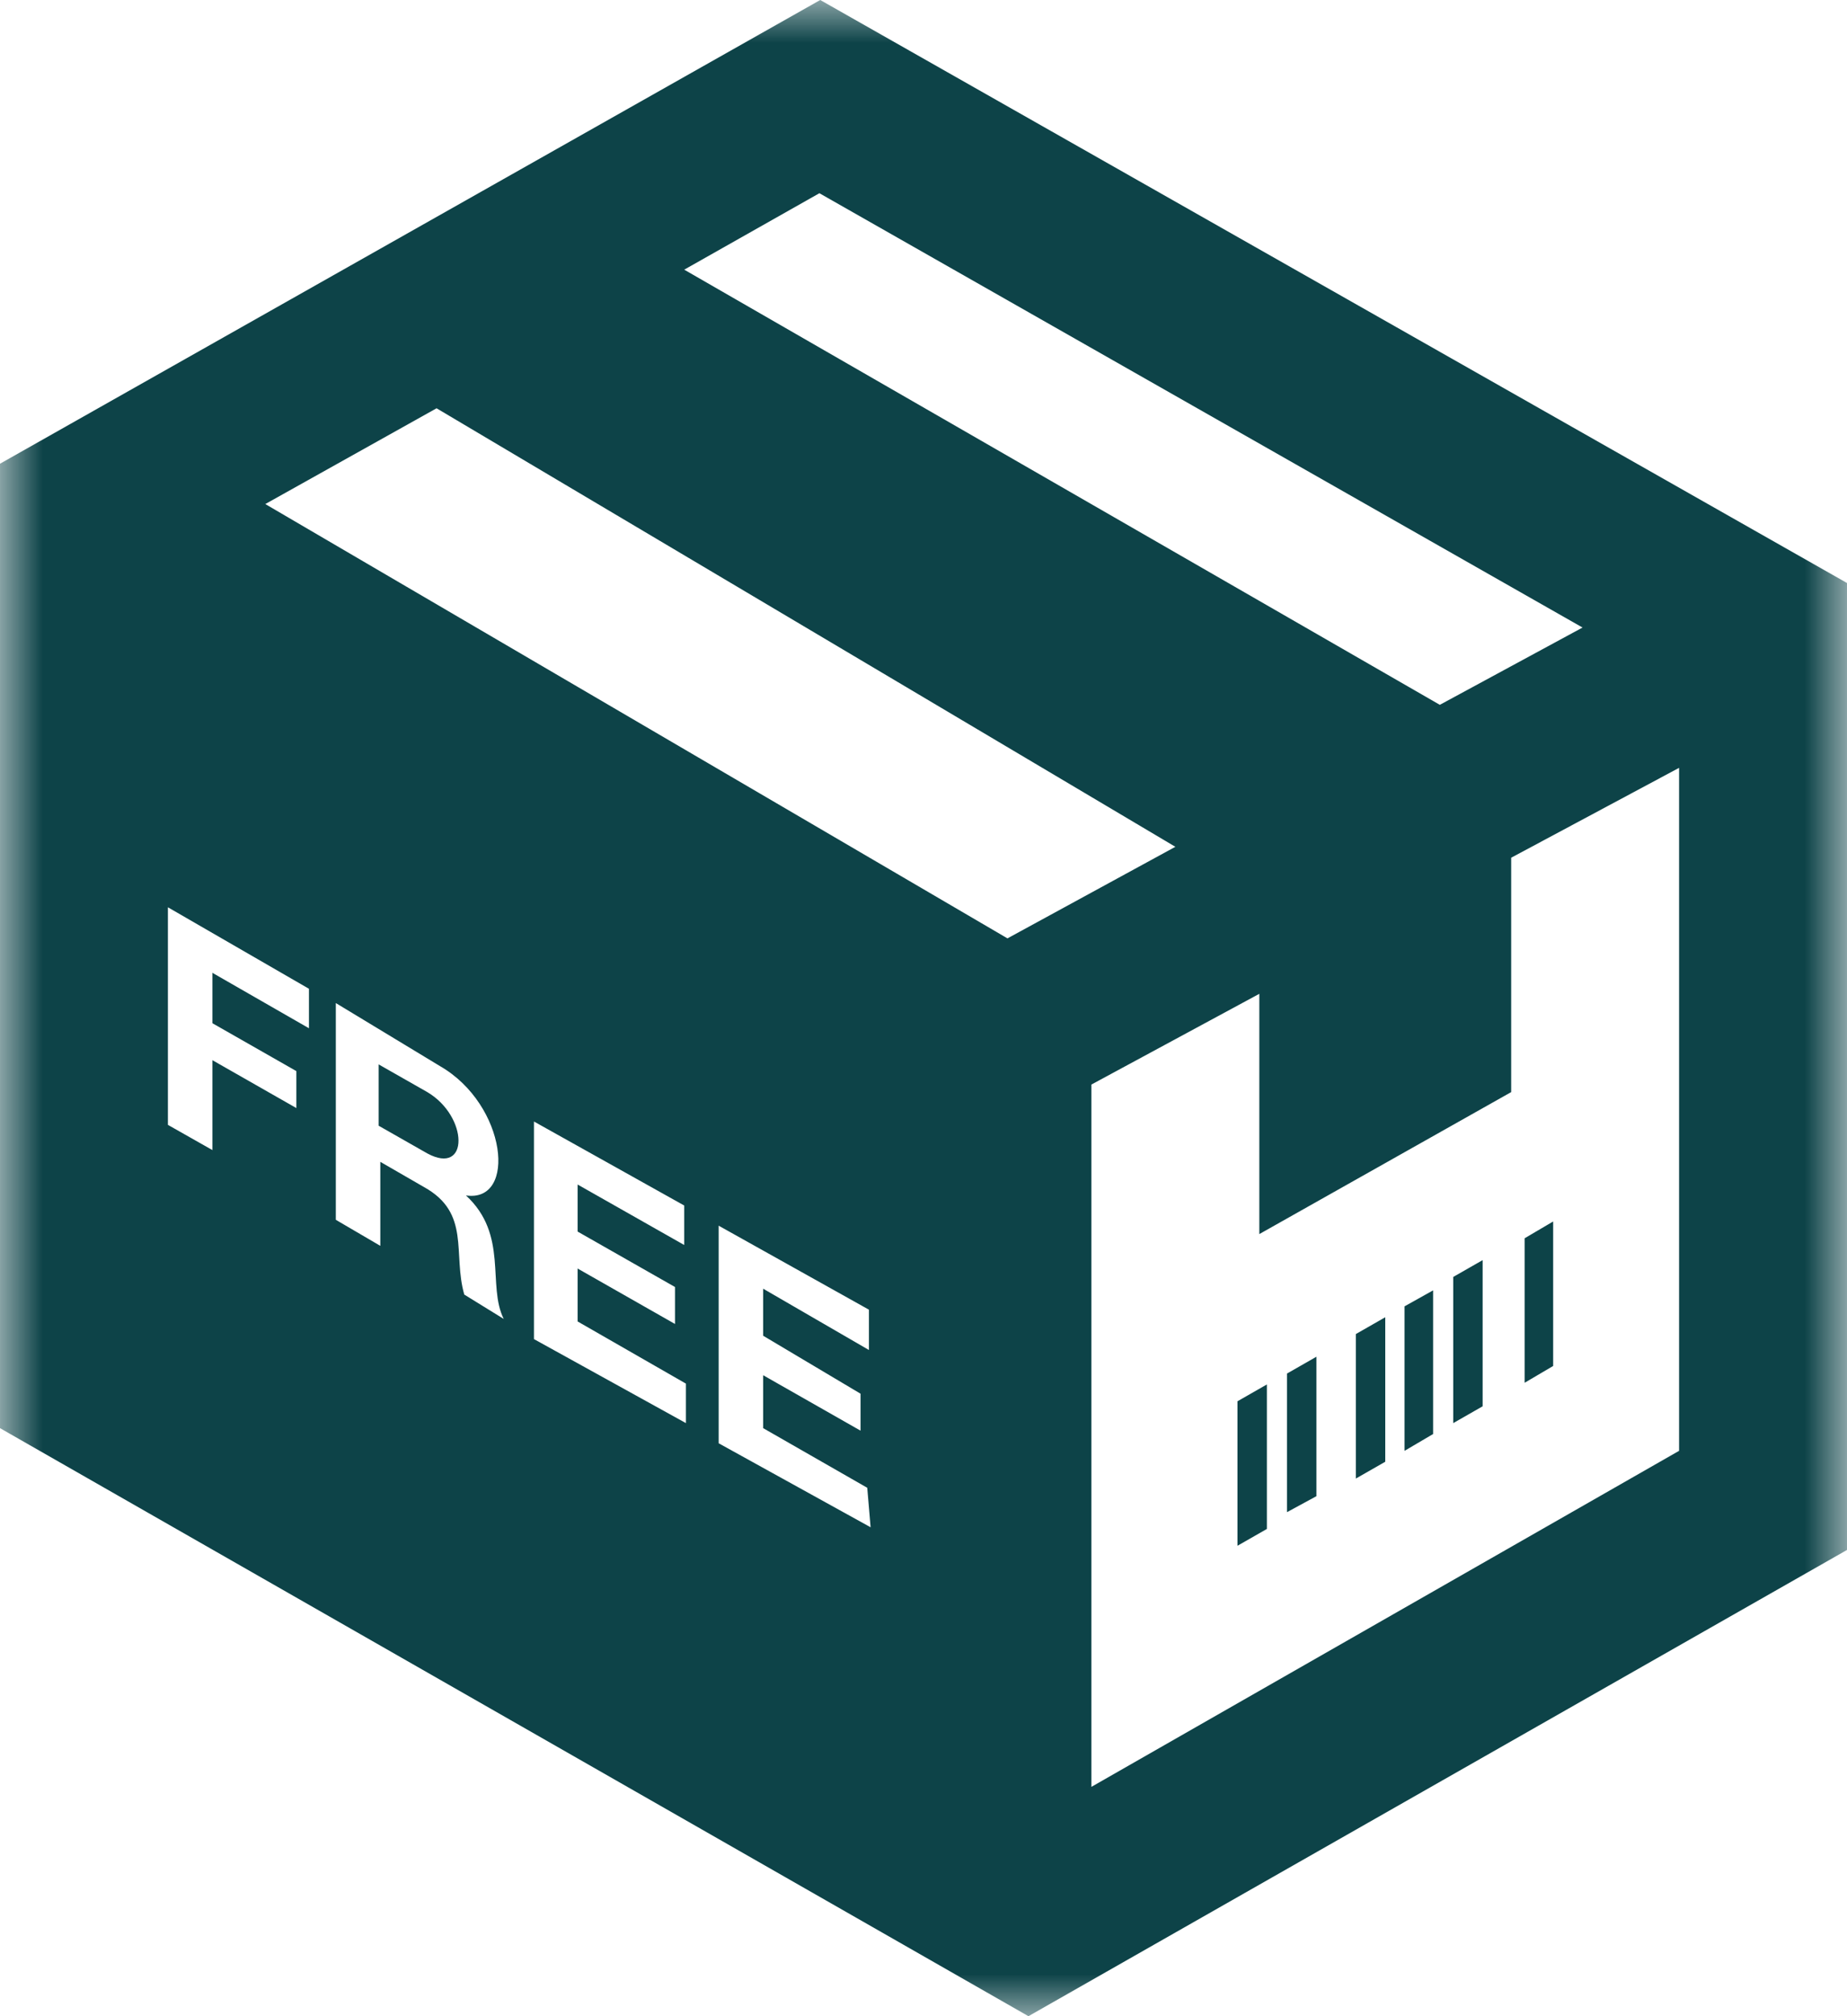 <svg xmlns="http://www.w3.org/2000/svg" fill="none" viewBox="0 0 22 24" height="24" width="22">
<g clip-path="url(#clip0_2651_10811)">
<mask height="24" width="22" y="0" x="0" maskUnits="userSpaceOnUse" style="mask-type:luminance" id="mask0_2651_10811">
<path fill="white" d="M22 0H0V24H22V0Z"></path>
</mask>
<g mask="url(#mask0_2651_10811)">
<path fill="#0D4348" d="M14.74 16.68L15.09 16.48V18.2L14.74 18.4V16.68ZM5.09 13L4.51 12.67V13.4L5.09 13.73C5.59 14 5.58 13.29 5.09 13ZM15.33 18L15.68 17.81V16.15L15.33 16.35V18ZM22 6.94V18.45L12.25 24L0 17V5.52L9.77 0L22 6.94ZM8.15 3.21L17.15 8.39L18.85 7.47L9.76 2.3L8.15 3.21ZM3.68 11.77L2 10.8V13.39L2.53 13.69V12.62L3.53 13.19V12.75L2.53 12.18V11.58L3.68 12.24V11.77ZM6 15.7C5.8 15.3 6.06 14.7 5.55 14.23C6.16 14.32 6.04 13.15 5.24 12.69L4 11.94V14.52L4.53 14.83V13.83L5.05 14.13C5.61 14.44 5.39 14.92 5.53 15.41L6 15.7ZM8.17 16.47L6.88 15.73V15.1L8.04 15.76V15.32L6.88 14.66V14.1L8.15 14.82V14.35L6.36 13.35V15.94L8.17 16.94V16.47ZM10.33 17.71L9.09 17V16.37L10.25 17.03V16.59L9.09 15.9V15.34L10.35 16.07V15.59L8.56 14.59V17.18L10.37 18.18L10.33 17.71ZM14 10.08L5.2 4.86L3.16 6L12 11.17L14 10.08ZM20 9.14L18 10.21V13L15 14.69V11.83L13 12.91V21.27L20 17.27V9.14ZM16.15 17.6L16.5 17.4V15.68L16.15 15.88V17.6ZM18.5 14.54L18.16 14.74V16.46L18.5 16.26V14.54ZM17.31 16.94L17.66 16.74V15L17.31 15.2V16.94ZM16.73 17.27L17.07 17.07V15.36L16.73 15.55V17.27Z"></path>
</g>
</g>
<defs>
<clipPath id="clip0_2651_10811">
<rect fill="white" height="24" width="22"></rect>
</clipPath>
</defs>
</svg>
